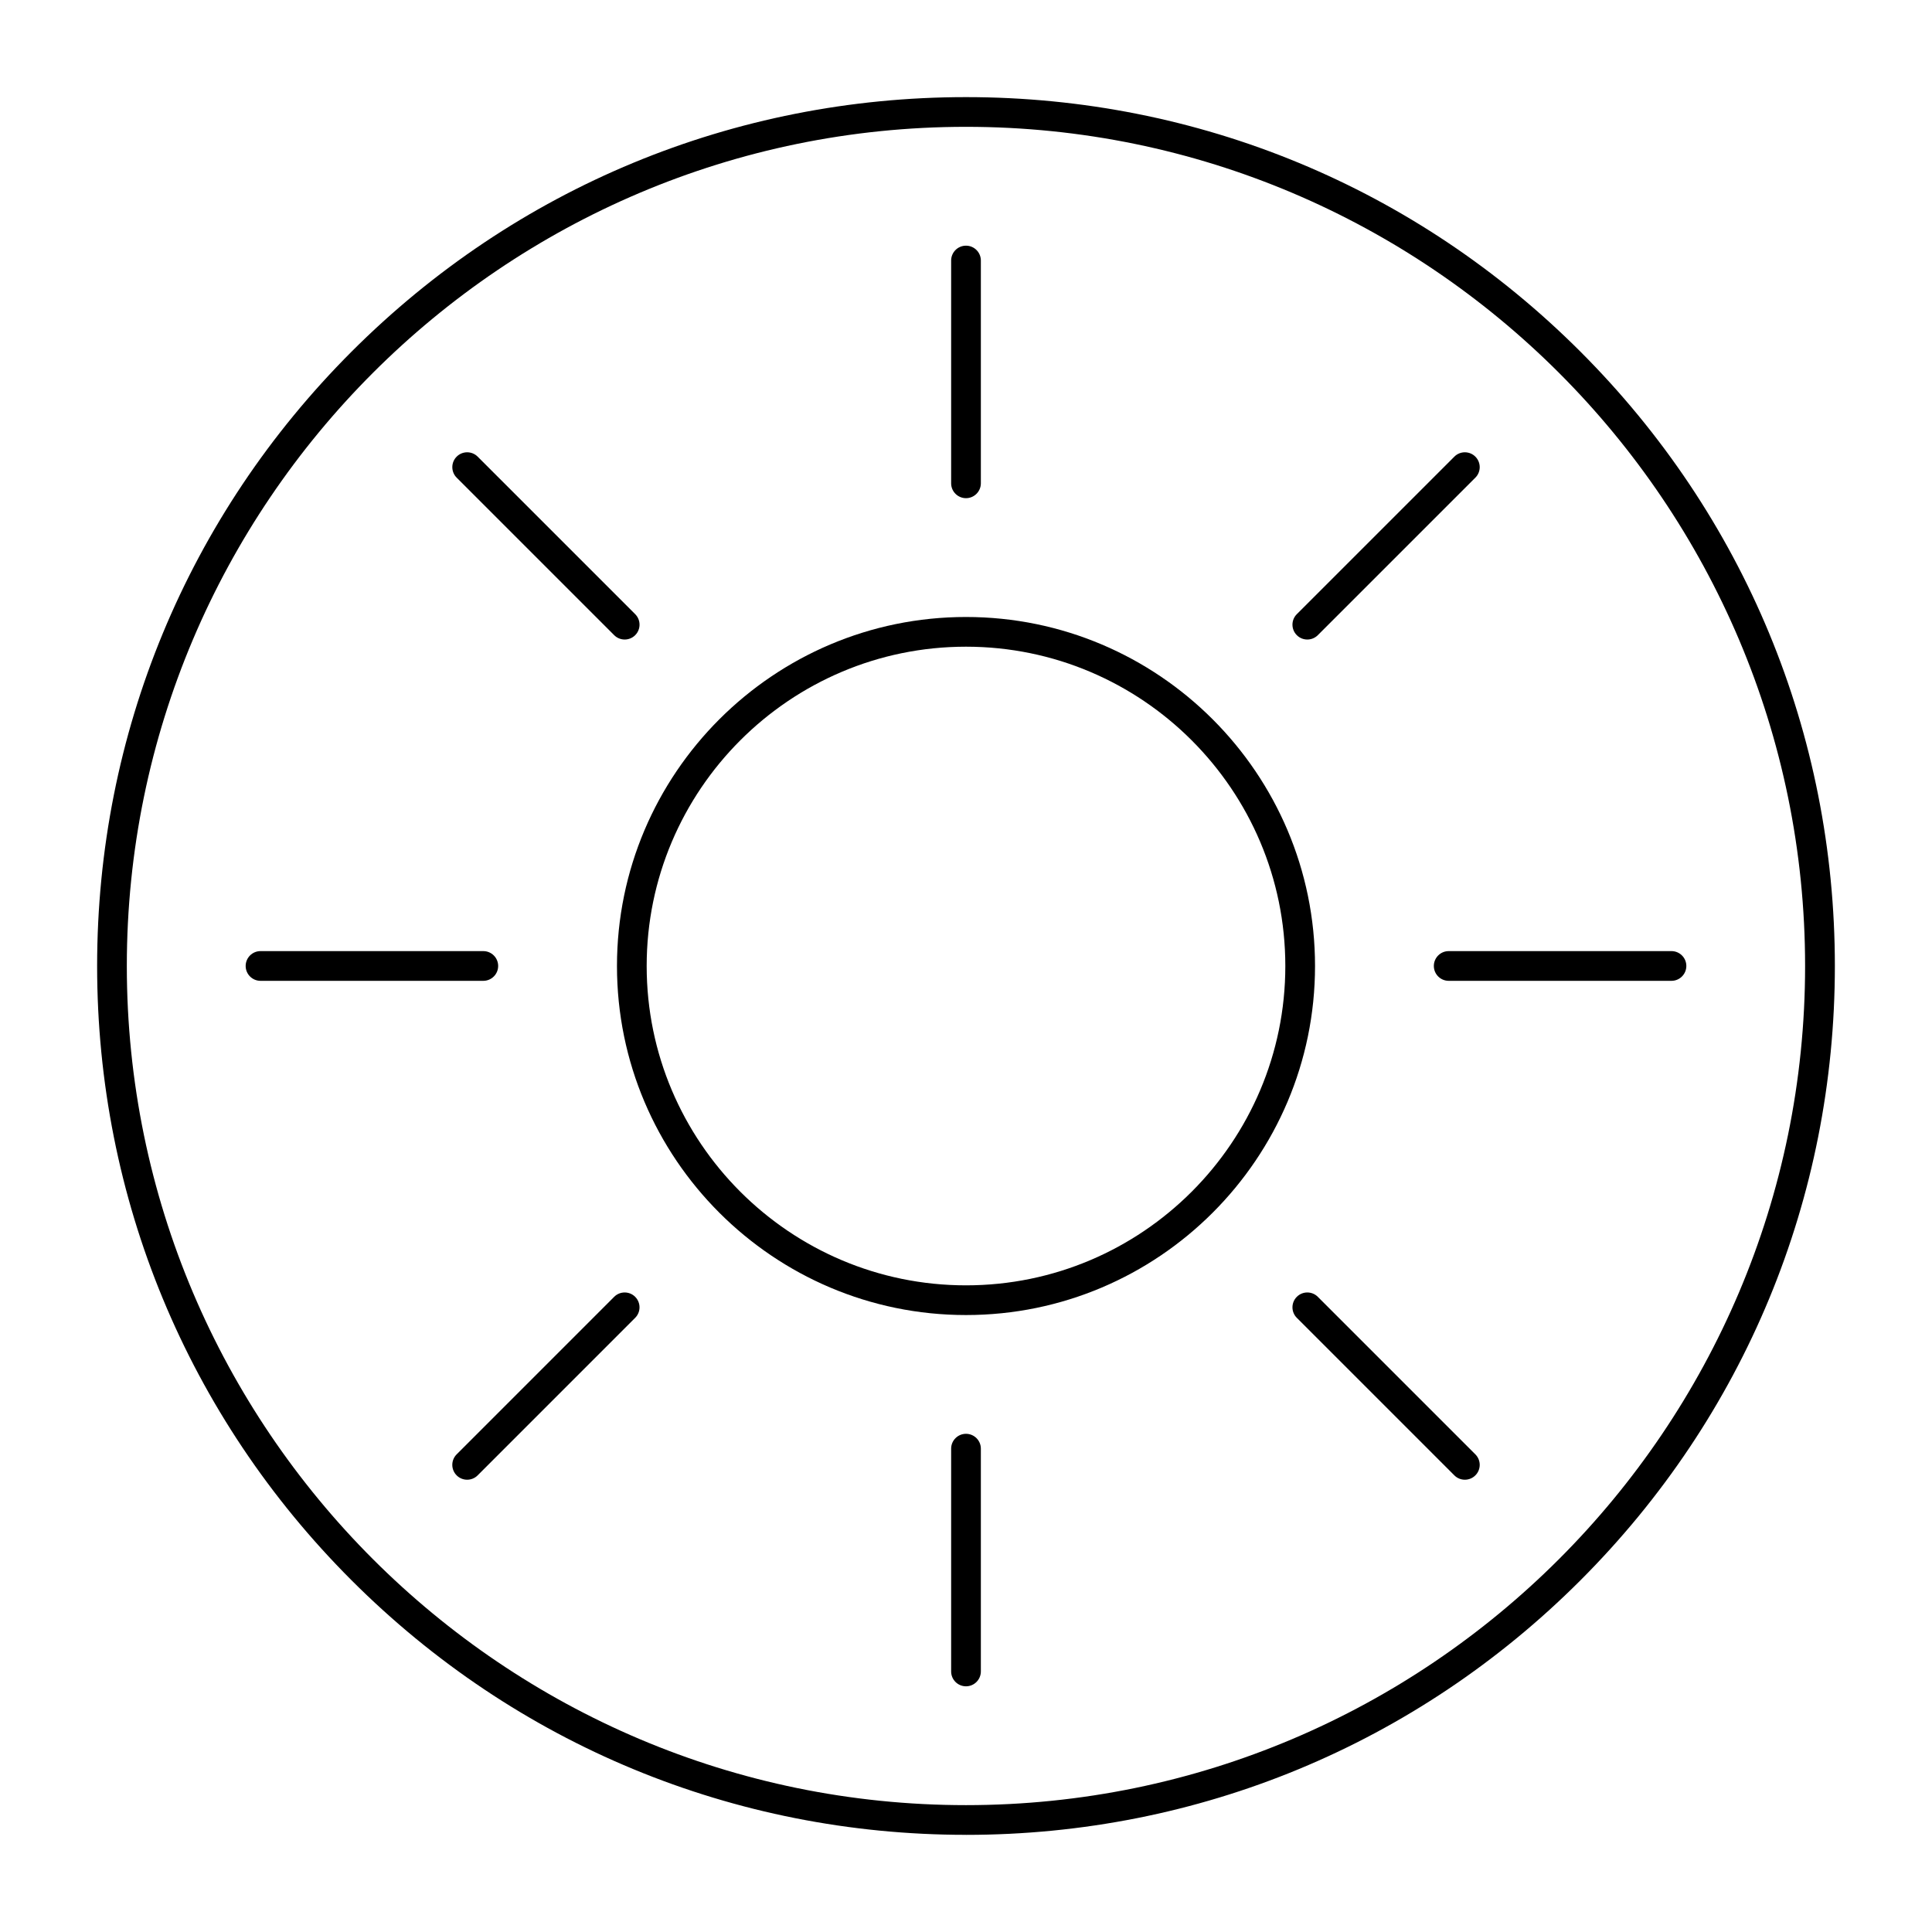 <?xml version="1.0" encoding="UTF-8"?>
<!-- Uploaded to: ICON Repo, www.svgrepo.com, Generator: ICON Repo Mixer Tools -->
<svg fill="#000000" width="800px" height="800px" version="1.1" viewBox="144 144 512 512" xmlns="http://www.w3.org/2000/svg">
 <g>
  <path d="m400 630.25c-61.504 0-119.32-23.949-162.82-67.441-43.492-43.484-67.441-101.31-67.441-162.81s23.949-119.32 67.441-162.82c43.488-43.492 101.31-67.441 162.82-67.441s119.33 23.949 162.82 67.441c43.488 43.488 67.438 101.31 67.438 162.82s-23.949 119.33-67.441 162.82c-43.488 43.488-101.31 67.438-162.81 67.438zm0-452.64c-122.62 0-222.39 99.762-222.39 222.39s99.762 222.38 222.38 222.38c122.62 0 222.38-99.762 222.38-222.38 0.004-122.62-99.758-222.39-222.38-222.39z"/>
  <path d="m400 492.5c-51.004 0-92.496-41.492-92.496-92.496s41.492-92.496 92.496-92.496 92.496 41.492 92.496 92.496c0 51-41.496 92.496-92.496 92.496zm0-177.12c-46.66 0-84.625 37.961-84.625 84.625s37.961 84.625 84.625 84.625 84.625-37.961 84.625-84.625c-0.004-46.664-37.965-84.625-84.625-84.625z"/>
  <path d="m400 276.02c-2.172 0-3.938-1.762-3.938-3.938v-59.039c0-2.172 1.762-3.938 3.938-3.938 2.172 0 3.938 1.762 3.938 3.938v59.039c-0.004 2.172-1.766 3.938-3.938 3.938z"/>
  <path d="m400 590.89c-2.172 0-3.938-1.762-3.938-3.938v-59.039c0-2.172 1.762-3.938 3.938-3.938 2.172 0 3.938 1.762 3.938 3.938v59.039c-0.004 2.176-1.766 3.938-3.938 3.938z"/>
  <path d="m490.45 313.48c-1.004 0-2.016-0.383-2.781-1.152-1.539-1.539-1.539-4.031 0-5.566l41.75-41.746c1.535-1.539 4.027-1.539 5.566 0 1.539 1.539 1.539 4.031 0 5.566l-41.75 41.746c-0.77 0.77-1.781 1.152-2.785 1.152z"/>
  <path d="m267.8 536.14c-1.008 0-2.016-0.383-2.785-1.152-1.535-1.535-1.535-4.031 0-5.566l41.746-41.75c1.539-1.539 4.031-1.539 5.566 0 1.535 1.539 1.535 4.031 0 5.566l-41.746 41.75c-0.766 0.77-1.773 1.152-2.781 1.152z"/>
  <path d="m586.96 403.93h-59.039c-2.172 0-3.938-1.762-3.938-3.938 0-2.172 1.762-3.938 3.938-3.938h59.039c2.172 0 3.938 1.762 3.938 3.938-0.004 2.176-1.766 3.938-3.938 3.938z"/>
  <path d="m272.08 403.93h-59.039c-2.172 0-3.938-1.762-3.938-3.938 0-2.172 1.762-3.938 3.938-3.938h59.039c2.172 0 3.938 1.762 3.938 3.938 0 2.176-1.766 3.938-3.938 3.938z"/>
  <path d="m532.2 536.14c-1.004 0-2.016-0.383-2.781-1.152l-41.75-41.75c-1.539-1.539-1.539-4.031 0-5.566 1.535-1.539 4.031-1.539 5.566 0l41.75 41.75c1.539 1.539 1.539 4.031 0 5.566-0.77 0.77-1.777 1.152-2.785 1.152z"/>
  <path d="m309.55 313.48c-1.008 0-2.016-0.383-2.785-1.152l-41.746-41.746c-1.535-1.539-1.535-4.031 0-5.566 1.539-1.539 4.031-1.539 5.566 0l41.746 41.746c1.535 1.539 1.535 4.031 0 5.566-0.77 0.77-1.777 1.152-2.781 1.152z"/>
 </g>
</svg>